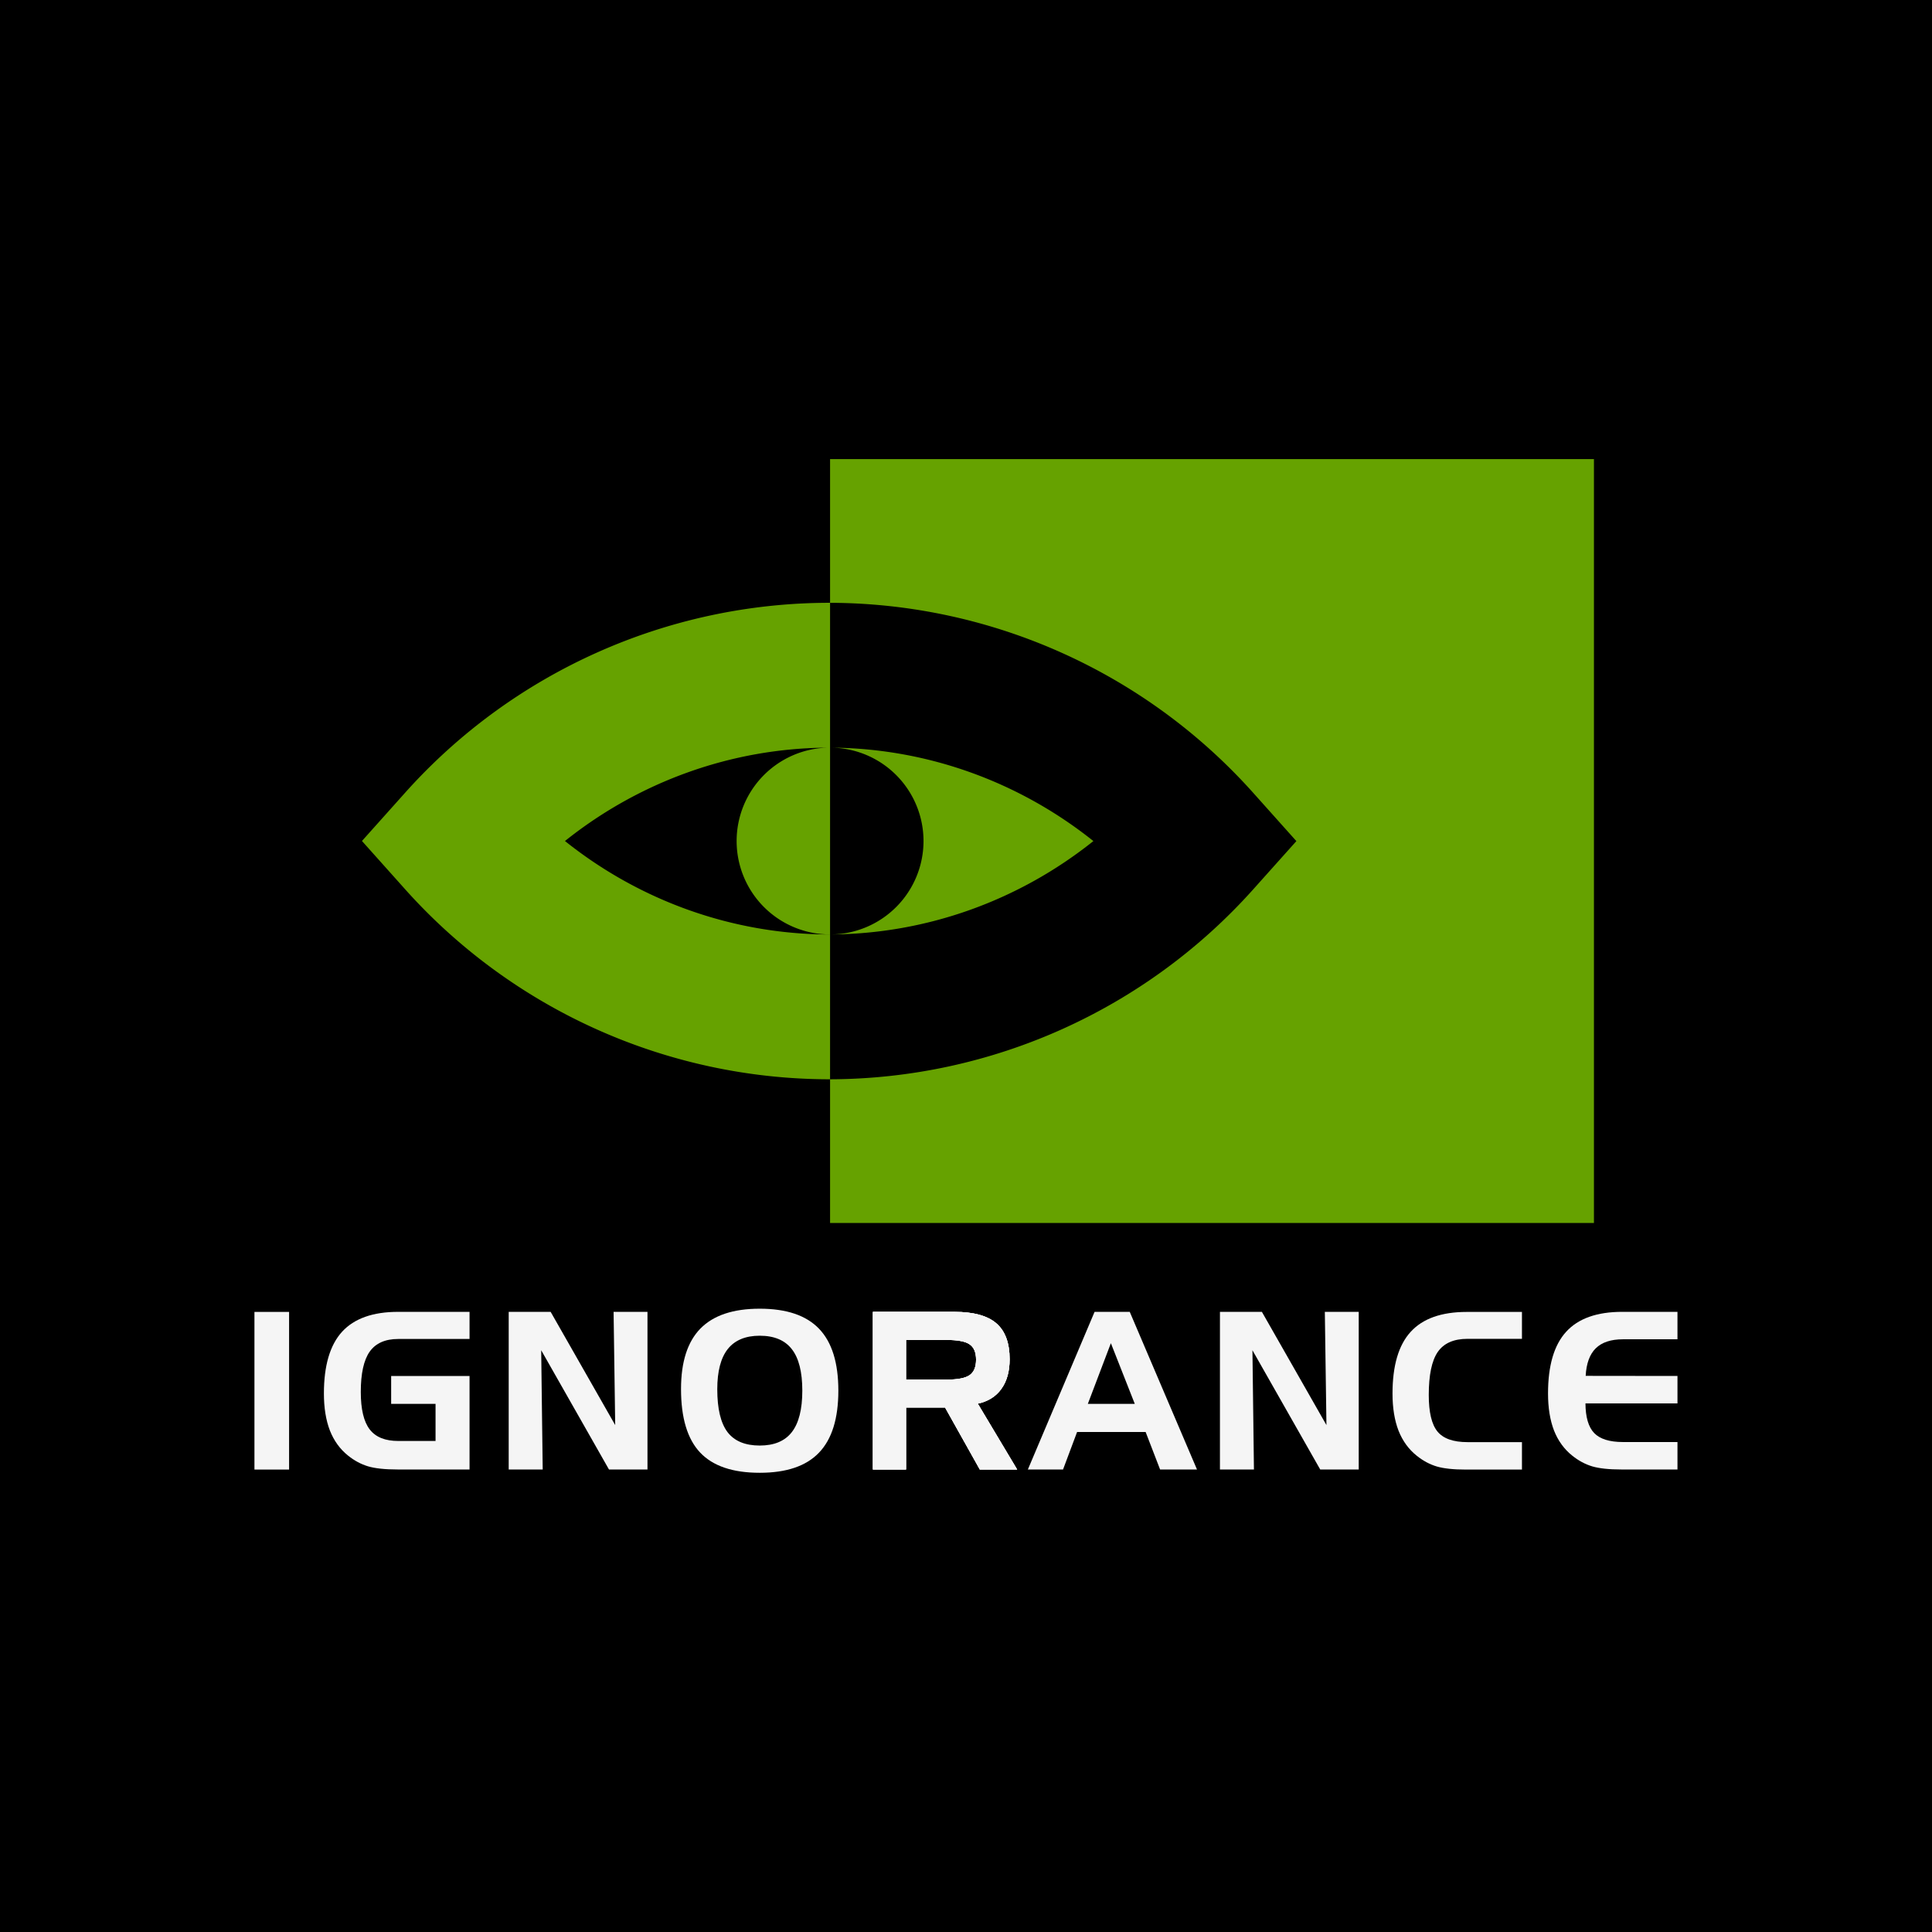<?xml version="1.0" encoding="UTF-8"?>
<svg width="173.21mm" height="173.21mm" version="1.1" viewBox="0 0 173.21 173.21" xmlns="http://www.w3.org/2000/svg" xmlns:xlink="http://www.w3.org/1999/xlink">
<g transform="translate(159 -227.31)">
<rect x="-159" y="227.31" width="173.21" height="173.21"/>
<g transform="translate(1.058 -11.199)">
<path d="m-85.64 279.67v12.883c14.484 0.043 28.28 6.237 37.936 17.036l3.87 4.328-3.871 4.328c-9.658 10.794-23.453 16.985-37.935 17.025v12.883h68.484v-68.484zm0 55.6v-42.717c-0.023-8e-5 -0.046-9.6e-4 -0.07-9.6e-4h-0.02c-14.508 0.021-28.332 6.213-38.006 17.026l-3.871 4.328 3.87 4.329c9.672 10.816 23.496 17.013 38.005 17.036h0.02c0.024-3e-5 0.047-9.3e-4 0.071-9.5e-4zm-0.216-29.732a8.378 8.378 0 0 0-8.161 8.37 8.378 8.378 0 0 0 8.362 8.377c-0.021 6e-5 -0.043 9.5e-4 -0.064 9.5e-4 -8.685-0.016-17.002-3.034-23.688-8.377 6.652-5.314 14.916-8.325 23.552-8.37zm0.408 2e-3a8.378 8.378 0 0 1 8.186 8.368 8.378 8.378 0 0 1-8.333 8.376c8.639-0.043 16.907-3.054 23.563-8.37-6.616-5.288-14.829-8.296-23.415-8.374z" fill="#66a200"/>
<g transform="translate(0 6.35)" fill="#f5f5f5" stroke-width=".738" aria-label="IGNORANCE">
<path d="m-134.14 363.91h-3.106v-14.134h3.106z"/>
<path d="m-124.99 358.02v-2.5h7.028v8.384h-6.394q-1.769 0-2.721-0.288-0.942-0.288-1.769-0.952-1.087-0.865-1.635-2.25-0.538-1.394-0.538-3.327 0-3.74 1.625-5.529 1.635-1.788 5.038-1.788h6.394v2.433h-6.394q-1.75 0-2.558 1.135-0.798 1.135-0.798 3.615 0 2.317 0.798 3.356 0.798 1.038 2.558 1.038h3.346v-3.327z"/>
<path d="m-114.45 349.77h3.759l5.788 10.153-0.144-10.153h3.038v14.134h-3.452l-6.077-10.692 0.135 10.692h-3.048z"/>
<path d="m-99.002 356.69q0-3.644 1.74-5.423 1.75-1.779 5.317-1.779 3.596 0 5.317 1.798 1.731 1.798 1.731 5.548 0 3.75-1.731 5.557-1.721 1.808-5.317 1.808-3.634 0-5.346-1.817t-1.711-5.692zm7.057-4.779q-1.913 0-2.865 1.192-0.942 1.192-0.942 3.606 0 2.615 0.913 3.836 0.923 1.212 2.894 1.212 1.942 0 2.875-1.202 0.942-1.212 0.942-3.721 0-2.519-0.942-3.721-0.933-1.202-2.875-1.202z"/>
<path d="m-81.801 349.77v14.135h2.973v-5.559h3.498l3.115 5.559h3.348l-3.529-5.904c0.923-0.199 1.628-0.64 2.115-1.326 0.494-0.686 0.74-1.571 0.74-2.654 0-1.461-0.397-2.535-1.191-3.221-0.795-0.686-2.045-1.029-3.75-1.029zm2.973 2.519h3.643c1.006 0 1.697 0.135 2.068 0.404 0.378 0.263 0.566 0.718 0.566 1.365 0 0.654-0.192 1.116-0.576 1.385-0.385 0.269-1.071 0.402-2.059 0.402h-3.643z" xlink:href="#a"/>
<path id="a" d="m-81.801 349.77v14.135h2.973v-5.559h3.498l3.115 5.559h3.348l-3.529-5.904c0.923-0.199 1.628-0.64 2.115-1.326 0.494-0.686 0.74-1.571 0.74-2.654 0-1.461-0.397-2.535-1.191-3.221-0.795-0.686-2.045-1.029-3.75-1.029zm2.973 2.519h3.643c1.006 0 1.697 0.135 2.068 0.404 0.378 0.263 0.566 0.718 0.566 1.365 0 0.654-0.192 1.116-0.576 1.385-0.385 0.269-1.071 0.402-2.059 0.402h-3.643z" fill="#f5f5f5" stroke-width=".738" xlink:href="#b"/>
<path id="b" d="m-81.801 349.77v14.135h2.973v-5.559h3.498l3.115 5.559h3.348l-3.529-5.904c0.923-0.199 1.628-0.64 2.115-1.326 0.494-0.686 0.74-1.571 0.74-2.654 0-1.461-0.397-2.535-1.191-3.221-0.795-0.686-2.045-1.029-3.75-1.029zm2.973 2.519h3.643c1.006 0 1.697 0.135 2.068 0.404 0.378 0.263 0.566 0.718 0.566 1.365 0 0.654-0.192 1.116-0.576 1.385-0.385 0.269-1.071 0.402-2.059 0.402h-3.643z" fill="#f5f5f5" stroke-width=".738"/>
<path d="m-60.464 352.58-2.067 5.442h4.211zm-1.462-2.808h3.154l6.029 14.134h-3.308l-1.298-3.365h-6.144l-1.26 3.365h-3.154z"/>
<path d="m-50.685 349.77h3.759l5.788 10.153-0.144-10.153h3.038v14.134h-3.452l-6.077-10.692 0.135 10.692h-3.048z"/>
<path d="m-28.493 352.19q-1.846 0-2.663 1.173-0.808 1.173-0.808 3.856 0 2.327 0.779 3.279 0.779 0.952 2.692 0.952h4.884v2.461h-5.029q-1.663 0-2.615-0.279-0.952-0.288-1.788-0.961-1.087-0.865-1.635-2.25-0.538-1.394-0.538-3.327 0-3.75 1.625-5.529 1.625-1.788 5.038-1.788h4.942v2.413z"/>
<path d="m-14.551 352.23q-1.615 0-2.442 0.808-0.817 0.808-0.904 2.471l8.23 0.01v2.461h-8.249q0.01 1.846 0.779 2.654 0.779 0.808 2.586 0.808h4.884v2.461h-5.029q-1.663 0-2.615-0.279-0.952-0.288-1.788-0.961-1.087-0.865-1.635-2.25-0.538-1.394-0.538-3.327 0-3.75 1.625-5.529 1.625-1.788 5.038-1.788h4.942v2.461z"/>
</g>
</g>
</g>
</svg>
